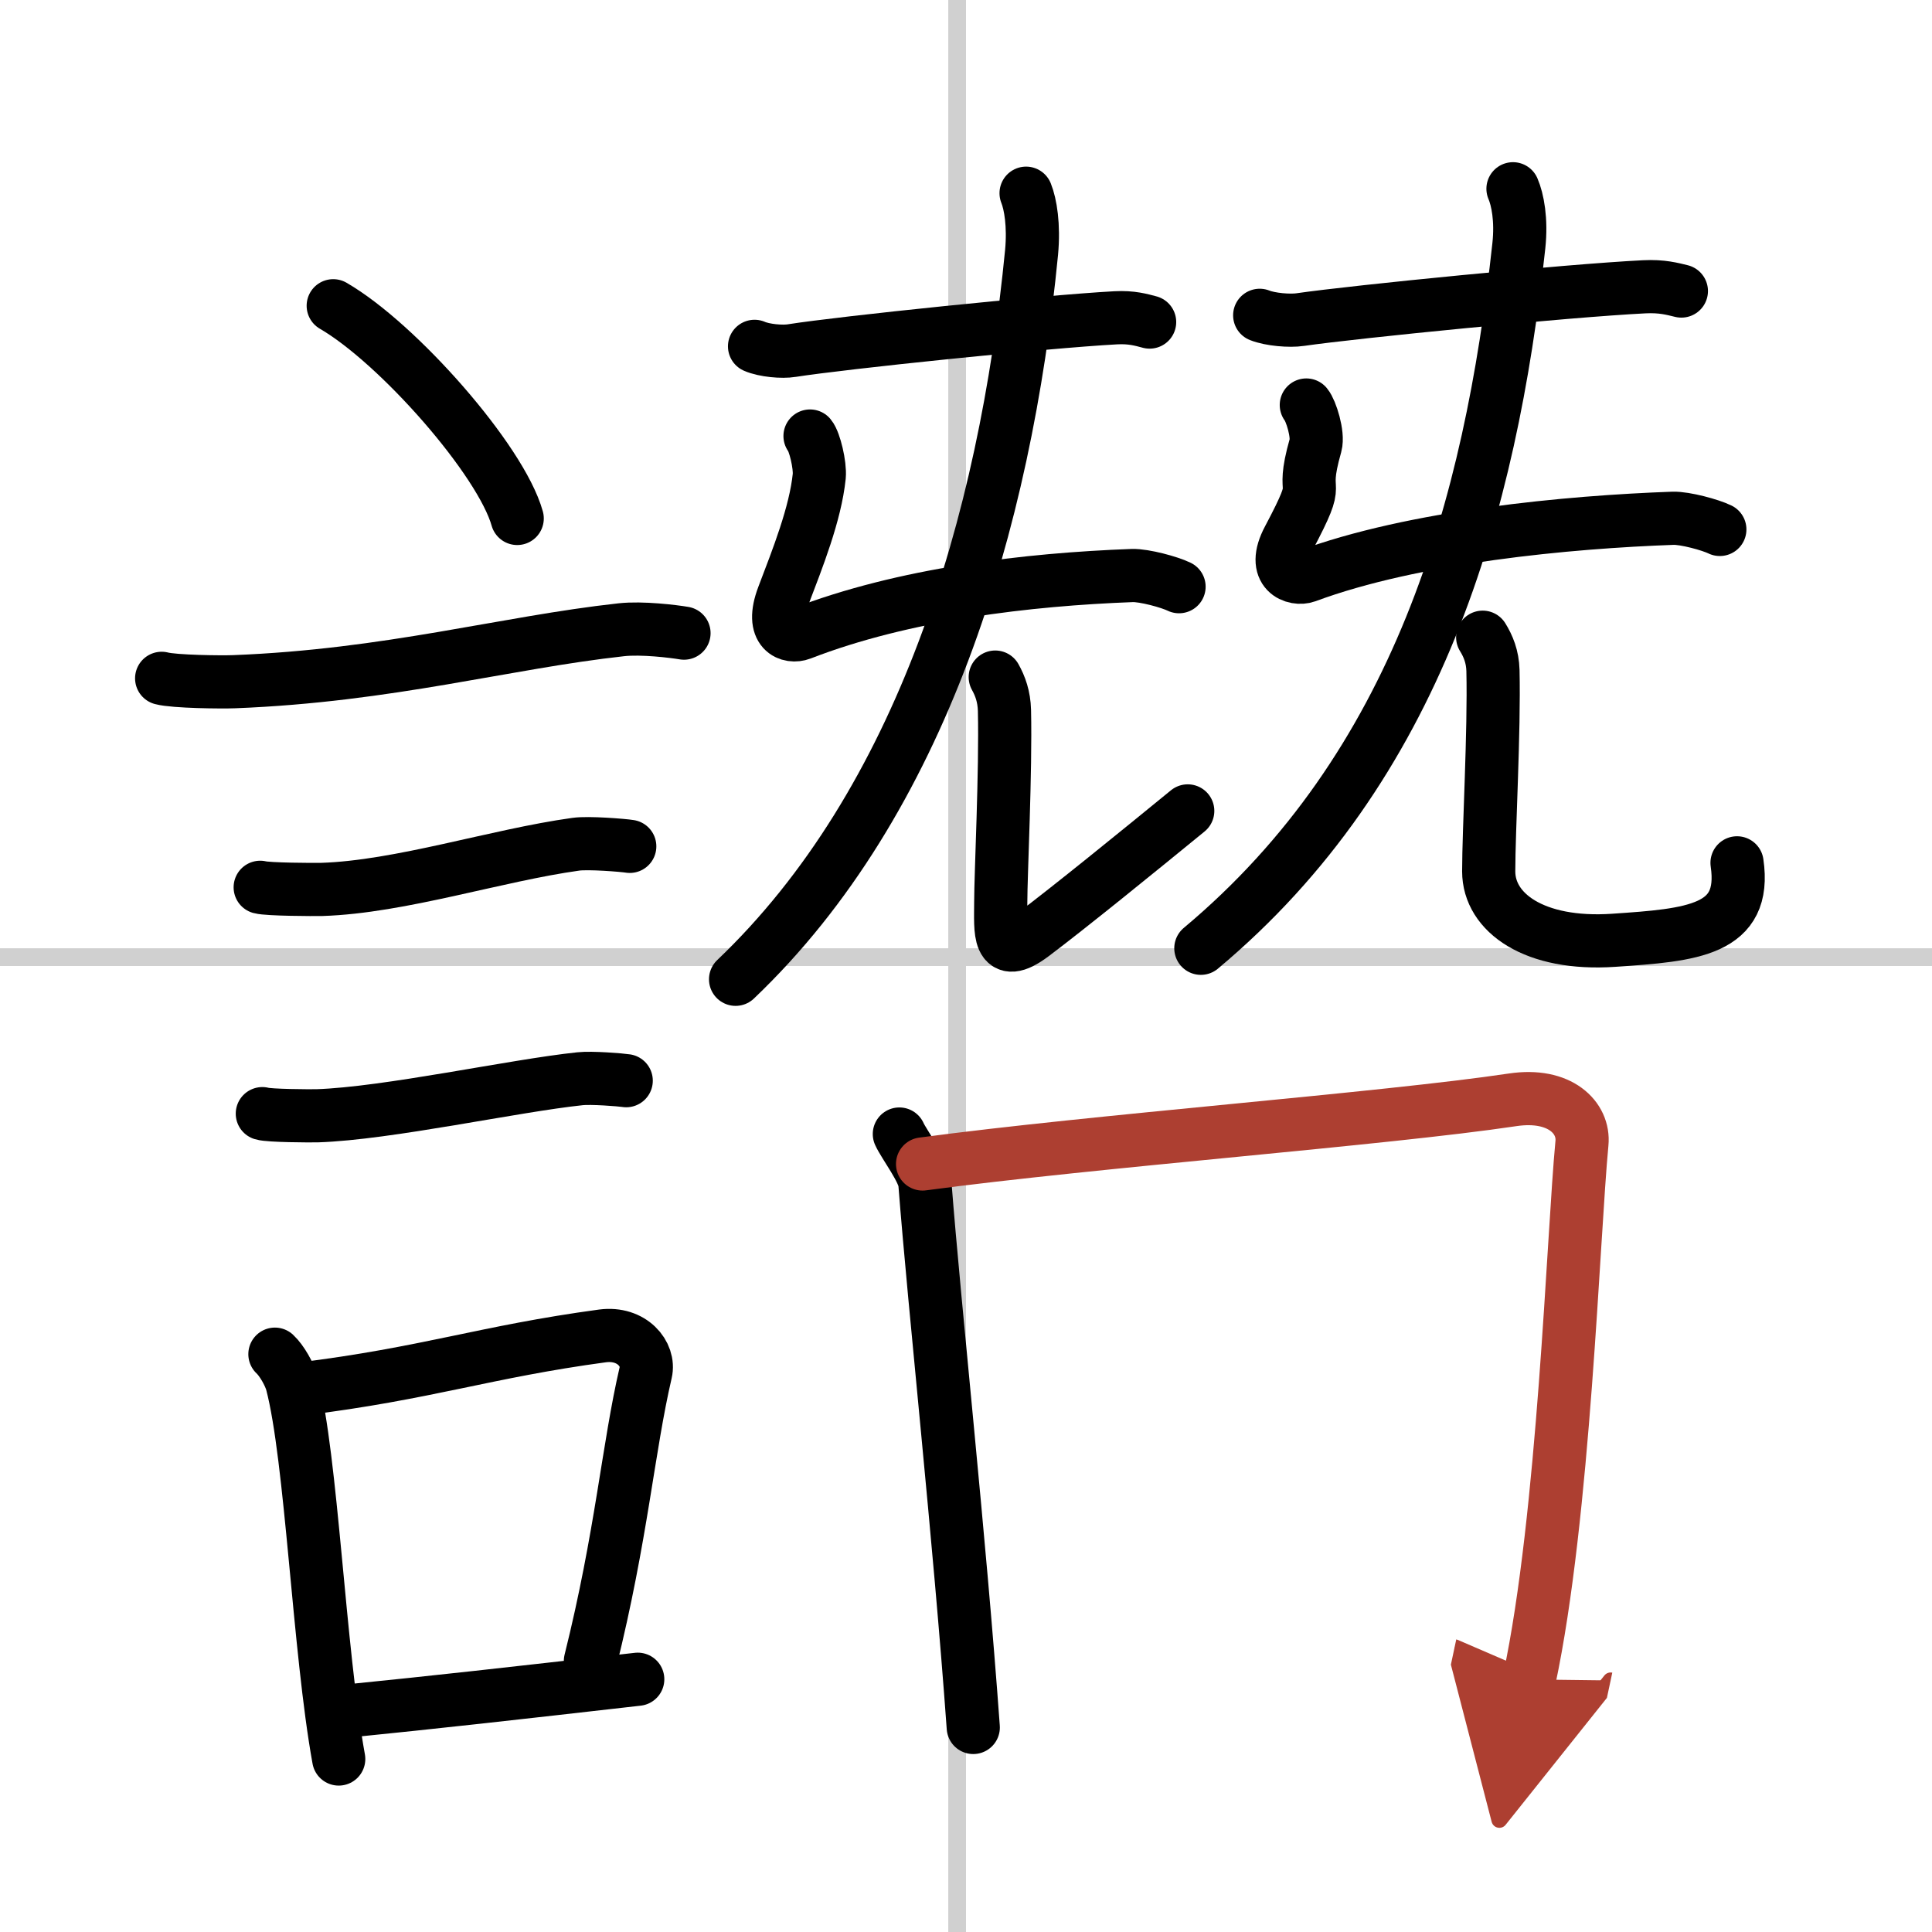 <svg width="400" height="400" viewBox="0 0 109 109" xmlns="http://www.w3.org/2000/svg"><defs><marker id="a" markerWidth="4" orient="auto" refX="1" refY="5" viewBox="0 0 10 10"><polyline points="0 0 10 5 0 10 1 5" fill="#ad3f31" stroke="#ad3f31"/></marker></defs><g fill="none" stroke="#000" stroke-linecap="round" stroke-linejoin="round" stroke-width="3"><rect width="100%" height="100%" fill="#fff" stroke="#fff"/><line x1="54" x2="54" y2="109" stroke="#d0d0d0" stroke-width="1"/><line x2="109" y1="54" y2="54" stroke="#d0d0d0" stroke-width="1"/><path d="m18.8 17.25c3.66 2.12 9.46 8.71 10.38 12"/><path d="m9.12 38.27c0.71 0.19 3.4 0.22 4.1 0.19 8.73-0.34 15.28-2.21 21.83-2.93 1.17-0.13 2.95 0.09 3.54 0.19"/><path d="m14.68 50.06c0.43 0.12 3.04 0.13 3.47 0.12 4.44-0.14 9.86-1.93 14.34-2.55 0.7-0.1 2.68 0.06 3.04 0.12"/><path d="m14.8 62.83c0.38 0.12 2.71 0.13 3.1 0.12 3.97-0.13 11.11-1.7 14.83-2.09 0.63-0.07 2.29 0.06 2.6 0.11"/><path d="m15.51 76.4c0.39 0.36 0.83 1.15 0.96 1.63 1.11 4.21 1.52 15.04 2.64 21.21"/><path d="m16.94 78.37c7.2-0.89 10.4-2.1 17.05-3 1.67-0.22 2.68 1.04 2.44 2.06-0.99 4.25-1.36 9.22-3.12 16.28"/><path d="m19.42 96.55c5.37-0.54 9.18-0.97 16.56-1.81"/><path d="m42.57 19.54c0.55 0.24 1.56 0.33 2.1 0.24 2.86-0.45 14.23-1.63 18.27-1.85 0.91-0.05 1.46 0.12 1.92 0.24"/><path d="M45.7,24.6c0.26,0.31,0.58,1.64,0.52,2.27C46,29,45,31.5,44.19,33.63c-0.78,2.05,0.39,2.36,1.01,2.12C51,33.5,58,32.69,63.88,32.47c0.68-0.02,2.11,0.37,2.64,0.63"/><path d="m57.89 10.9c0.25 0.62 0.45 1.81 0.31 3.33-1.49 15.31-6.2 31.02-16.7 41.02"/><path d="m56.15 38.2c0.28 0.5 0.5 1.1 0.52 1.88 0.08 3.47-0.21 9.24-0.21 10.83s-0.2 3.34 1.8 1.84 6-4.75 8.75-7"/><path d="m71.07 17.79c0.6 0.24 1.7 0.33 2.29 0.24 3.12-0.45 15.01-1.63 19.41-1.85 1-0.05 1.59 0.12 2.09 0.24"/><path d="m73.7 22.85c0.26 0.31 0.69 1.66 0.52 2.27-0.96 3.38 0.54 1.38-1.52 5.27-1.03 1.93 0.38 2.35 1.01 2.12 6.05-2.25 14.8-3.06 20.68-3.27 0.68-0.02 2.11 0.37 2.64 0.63"/><path d="M85.36,10.65c0.26,0.6,0.49,1.75,0.33,3.22C84.09,28.66,80,43.25,67.75,53.5"/><path d="m83.65 35.95c0.31 0.5 0.56 1.1 0.58 1.88 0.08 3.47-0.24 8.99-0.24 11.33s2.58 4.19 7.04 3.89 7.53-0.55 6.97-4.37"/><path d="m50.74 63.98c0.26 0.58 1.38 2.05 1.44 2.77 0.57 7.31 1.95 19.89 2.73 30.71"/><path d="m52.05 65.67c9.76-1.31 26-2.53 33.29-3.62 2.68-0.4 4.05 1.02 3.91 2.45-0.5 5.24-1 21-2.97 30.25" marker-end="url(#a)" stroke="#ad3f31"/></g></svg>
